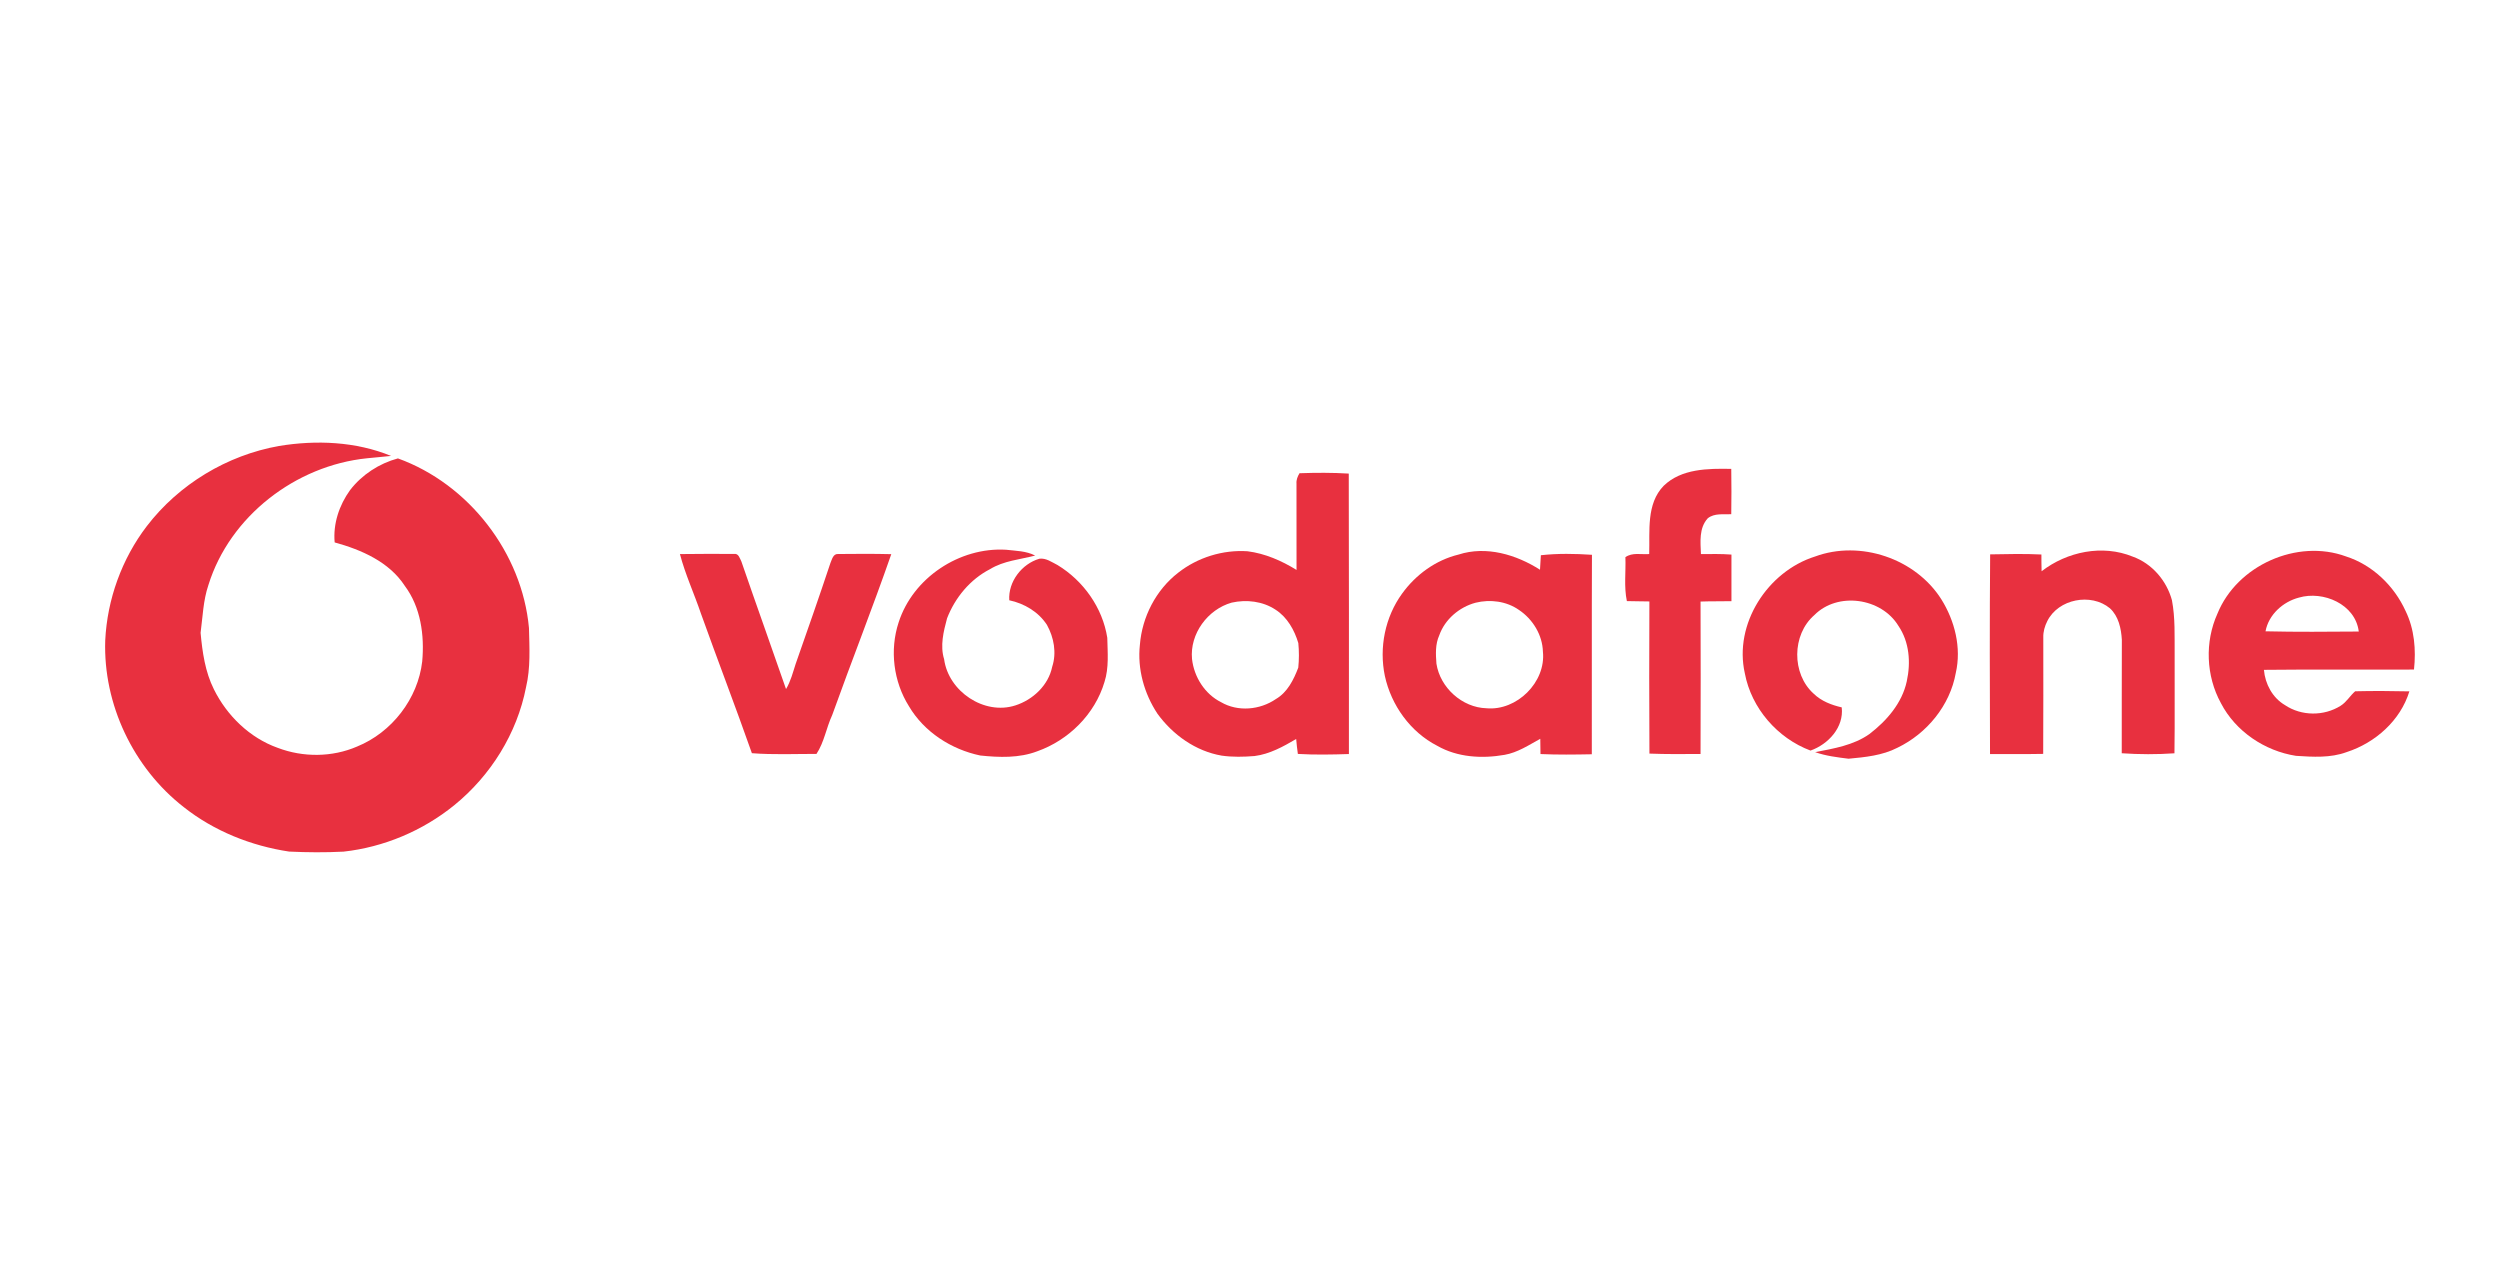 <?xml version="1.0" encoding="UTF-8"?>
<svg width="119px" height="60px" viewBox="0 0 119 60" version="1.1" xmlns="http://www.w3.org/2000/svg" xmlns:xlink="http://www.w3.org/1999/xlink">
    <title>Logos4 Copy</title>
    <g id="Logos4-Copy" stroke="none" stroke-width="1" fill="none" fill-rule="evenodd">
        <g id="Group-11" transform="translate(5, 21)" fill="#E8303F">
            <path d="M8.279,0.229 C10.052,-0.063 11.936,0.015 13.615,0.702 C13.233,0.735 12.852,0.784 12.47,0.814 C9.082,1.159 5.938,3.566 4.92,6.849 C4.671,7.583 4.649,8.363 4.548,9.124 C4.633,10.041 4.764,10.978 5.182,11.812 C5.804,13.069 6.89,14.125 8.222,14.598 C9.427,15.057 10.81,15.049 11.996,14.536 C13.652,13.863 14.896,12.259 15.098,10.479 C15.209,9.239 15.03,7.905 14.267,6.885 C13.522,5.741 12.199,5.169 10.93,4.819 C10.849,3.932 11.146,3.049 11.66,2.334 C12.225,1.596 13.048,1.061 13.941,0.82 C17.314,2.039 19.852,5.316 20.179,8.892 C20.201,9.833 20.259,10.79 20.039,11.713 C19.61,13.913 18.357,15.92 16.622,17.329 C15.122,18.545 13.269,19.327 11.351,19.538 C10.488,19.582 9.623,19.576 8.76,19.535 C6.948,19.262 5.184,18.557 3.742,17.415 C1.346,15.547 -0.092,12.525 0.009,9.485 C0.103,7.529 0.798,5.603 1.987,4.046 C3.516,2.051 5.805,0.67 8.279,0.229 Z" id="Fill-1"></path>
            <path d="M74.191,2.124 C75.037,1.304 76.306,1.298 77.408,1.319 C77.419,2.039 77.42,2.759 77.408,3.477 C77.032,3.493 76.609,3.419 76.291,3.669 C75.866,4.133 75.941,4.796 75.965,5.375 C76.449,5.371 76.934,5.361 77.417,5.398 C77.421,6.137 77.417,6.877 77.417,7.616 C76.926,7.626 76.436,7.616 75.946,7.634 C75.954,10.052 75.956,12.471 75.946,14.889 C75.135,14.895 74.323,14.903 73.513,14.871 C73.499,12.457 73.501,10.043 73.511,7.629 C73.153,7.62 72.796,7.623 72.439,7.612 C72.294,6.925 72.396,6.217 72.369,5.522 C72.7,5.284 73.123,5.404 73.502,5.373 C73.536,4.279 73.357,2.984 74.191,2.124 Z" id="Fill-3"></path>
            <path d="M56.713,2.023 C56.698,1.844 56.765,1.676 56.857,1.526 C57.637,1.499 58.422,1.494 59.201,1.543 C59.216,5.993 59.206,10.442 59.208,14.892 C58.398,14.919 57.587,14.934 56.778,14.887 C56.745,14.651 56.718,14.414 56.698,14.176 C56.082,14.538 55.438,14.895 54.719,14.987 C54.198,15.029 53.671,15.042 53.152,14.968 C51.913,14.755 50.823,13.977 50.093,12.97 C49.46,12.01 49.133,10.84 49.259,9.691 C49.363,8.366 50.024,7.082 51.077,6.265 C52.003,5.535 53.208,5.161 54.382,5.24 C55.218,5.346 56.003,5.69 56.715,6.129 C56.718,4.76 56.71,3.392 56.713,2.023 L56.713,2.023 Z M53.628,7.685 C52.484,8.008 51.629,9.172 51.74,10.366 C51.834,11.218 52.345,12.035 53.123,12.424 C53.924,12.893 54.976,12.794 55.73,12.276 C56.282,11.956 56.58,11.353 56.798,10.779 C56.838,10.391 56.838,9.997 56.8,9.61 C56.615,8.99 56.275,8.382 55.72,8.024 C55.111,7.617 54.332,7.528 53.628,7.685 Z" id="Fill-4"></path>
            <path d="M37.774,8.629 C38.454,6.504 40.676,5.034 42.889,5.168 C43.358,5.223 43.844,5.222 44.274,5.445 C43.552,5.633 42.777,5.692 42.127,6.091 C41.179,6.577 40.459,7.449 40.079,8.435 C39.911,9.064 39.742,9.735 39.94,10.378 C40.144,11.907 41.843,13.057 43.33,12.578 C44.168,12.31 44.906,11.619 45.085,10.736 C45.301,10.076 45.167,9.346 44.837,8.749 C44.436,8.125 43.758,7.725 43.041,7.573 C42.985,6.689 43.636,5.841 44.475,5.595 C44.792,5.554 45.07,5.761 45.34,5.897 C46.569,6.643 47.485,7.93 47.707,9.36 C47.721,10.06 47.792,10.783 47.573,11.462 C47.119,12.994 45.868,14.233 44.372,14.762 C43.51,15.091 42.563,15.056 41.66,14.962 C40.283,14.674 38.987,13.843 38.266,12.617 C37.529,11.445 37.342,9.945 37.774,8.629 Z" id="Fill-5"></path>
            <path d="M81.396,5.49 C83.549,4.696 86.179,5.585 87.407,7.526 C88.05,8.553 88.371,9.835 88.096,11.03 C87.82,12.578 86.723,13.914 85.321,14.591 C84.601,14.962 83.783,15.042 82.99,15.115 C82.455,15.048 81.911,14.984 81.401,14.802 C82.292,14.628 83.224,14.477 83.984,13.941 C84.806,13.31 85.539,12.47 85.762,11.431 C85.959,10.539 85.89,9.559 85.362,8.787 C84.55,7.454 82.471,7.157 81.362,8.279 C80.288,9.209 80.276,11.076 81.332,12.021 C81.695,12.374 82.18,12.56 82.666,12.671 C82.777,13.619 82.026,14.43 81.18,14.727 C79.606,14.138 78.366,12.711 78.054,11.05 C77.522,8.698 79.138,6.201 81.396,5.49 Z" id="Fill-6"></path>
            <path d="M64.428,5.397 C65.745,4.97 67.176,5.399 68.304,6.12 C68.316,5.89 68.327,5.659 68.345,5.429 C69.15,5.339 69.969,5.355 70.777,5.408 C70.763,8.572 70.777,11.738 70.77,14.903 C69.956,14.919 69.14,14.929 68.327,14.893 C68.321,14.651 68.319,14.407 68.318,14.166 C67.772,14.465 67.24,14.822 66.616,14.931 C65.54,15.119 64.375,15.052 63.411,14.499 C62.131,13.843 61.222,12.568 60.919,11.174 C60.638,9.828 60.929,8.373 61.739,7.257 C62.39,6.354 63.34,5.661 64.428,5.397 L64.428,5.397 Z M65.236,7.69 C64.463,7.897 63.777,8.479 63.509,9.241 C63.316,9.664 63.34,10.138 63.374,10.59 C63.548,11.729 64.596,12.68 65.754,12.713 C67.198,12.847 68.592,11.472 68.443,10.021 C68.42,9.222 67.961,8.474 67.304,8.034 C66.709,7.616 65.933,7.517 65.236,7.69 Z" id="Fill-7"></path>
            <path d="M92.18,6.192 C93.39,5.256 95.078,4.907 96.517,5.495 C97.434,5.823 98.131,6.637 98.384,7.569 C98.545,8.416 98.506,9.281 98.513,10.138 C98.505,11.711 98.527,13.284 98.504,14.857 C97.67,14.915 96.829,14.912 95.995,14.855 C95.998,13.056 95.993,11.257 96,9.457 C95.969,8.919 95.845,8.331 95.431,7.953 C94.532,7.211 92.978,7.509 92.453,8.561 C92.33,8.802 92.253,9.07 92.261,9.343 C92.259,11.19 92.269,13.038 92.256,14.885 C91.413,14.903 90.569,14.885 89.725,14.893 C89.715,11.724 89.704,8.555 89.731,5.388 C90.543,5.374 91.359,5.353 92.171,5.394 C92.174,5.66 92.169,5.926 92.18,6.192 Z" id="Fill-8"></path>
            <path d="M100.55,8.21 C101.481,5.914 104.342,4.633 106.669,5.486 C107.931,5.89 108.963,6.887 109.506,8.084 C109.927,8.946 110.007,9.927 109.906,10.871 C107.524,10.883 105.143,10.858 102.763,10.885 C102.819,11.555 103.172,12.215 103.761,12.561 C104.545,13.089 105.616,13.097 106.414,12.595 C106.695,12.419 106.86,12.118 107.106,11.905 C107.965,11.884 108.827,11.89 109.686,11.909 C109.261,13.299 108.062,14.36 106.7,14.8 C105.929,15.085 105.092,15.03 104.289,14.978 C102.802,14.746 101.412,13.815 100.715,12.468 C100.005,11.174 99.943,9.553 100.55,8.21 L100.55,8.21 Z M104.427,7.446 C103.667,7.644 102.985,8.259 102.839,9.05 C104.317,9.086 105.798,9.071 107.277,9.061 C107.118,7.76 105.587,7.106 104.427,7.446 Z" id="Fill-9"></path>
            <path d="M27.365,5.374 C28.225,5.362 29.084,5.363 29.945,5.367 C30.158,5.334 30.215,5.583 30.29,5.727 C30.987,7.756 31.715,9.773 32.415,11.8 C32.638,11.429 32.742,11.005 32.875,10.598 C33.435,9.003 33.994,7.407 34.527,5.803 C34.6,5.638 34.654,5.357 34.888,5.371 C35.733,5.362 36.58,5.357 37.425,5.378 C36.531,7.946 35.531,10.477 34.613,13.036 C34.333,13.639 34.233,14.328 33.865,14.886 C32.841,14.884 31.812,14.932 30.79,14.852 C30.007,12.626 29.159,10.423 28.363,8.201 C28.042,7.255 27.619,6.343 27.365,5.374 Z" id="Fill-10"></path>
        </g>
    </g>
</svg>